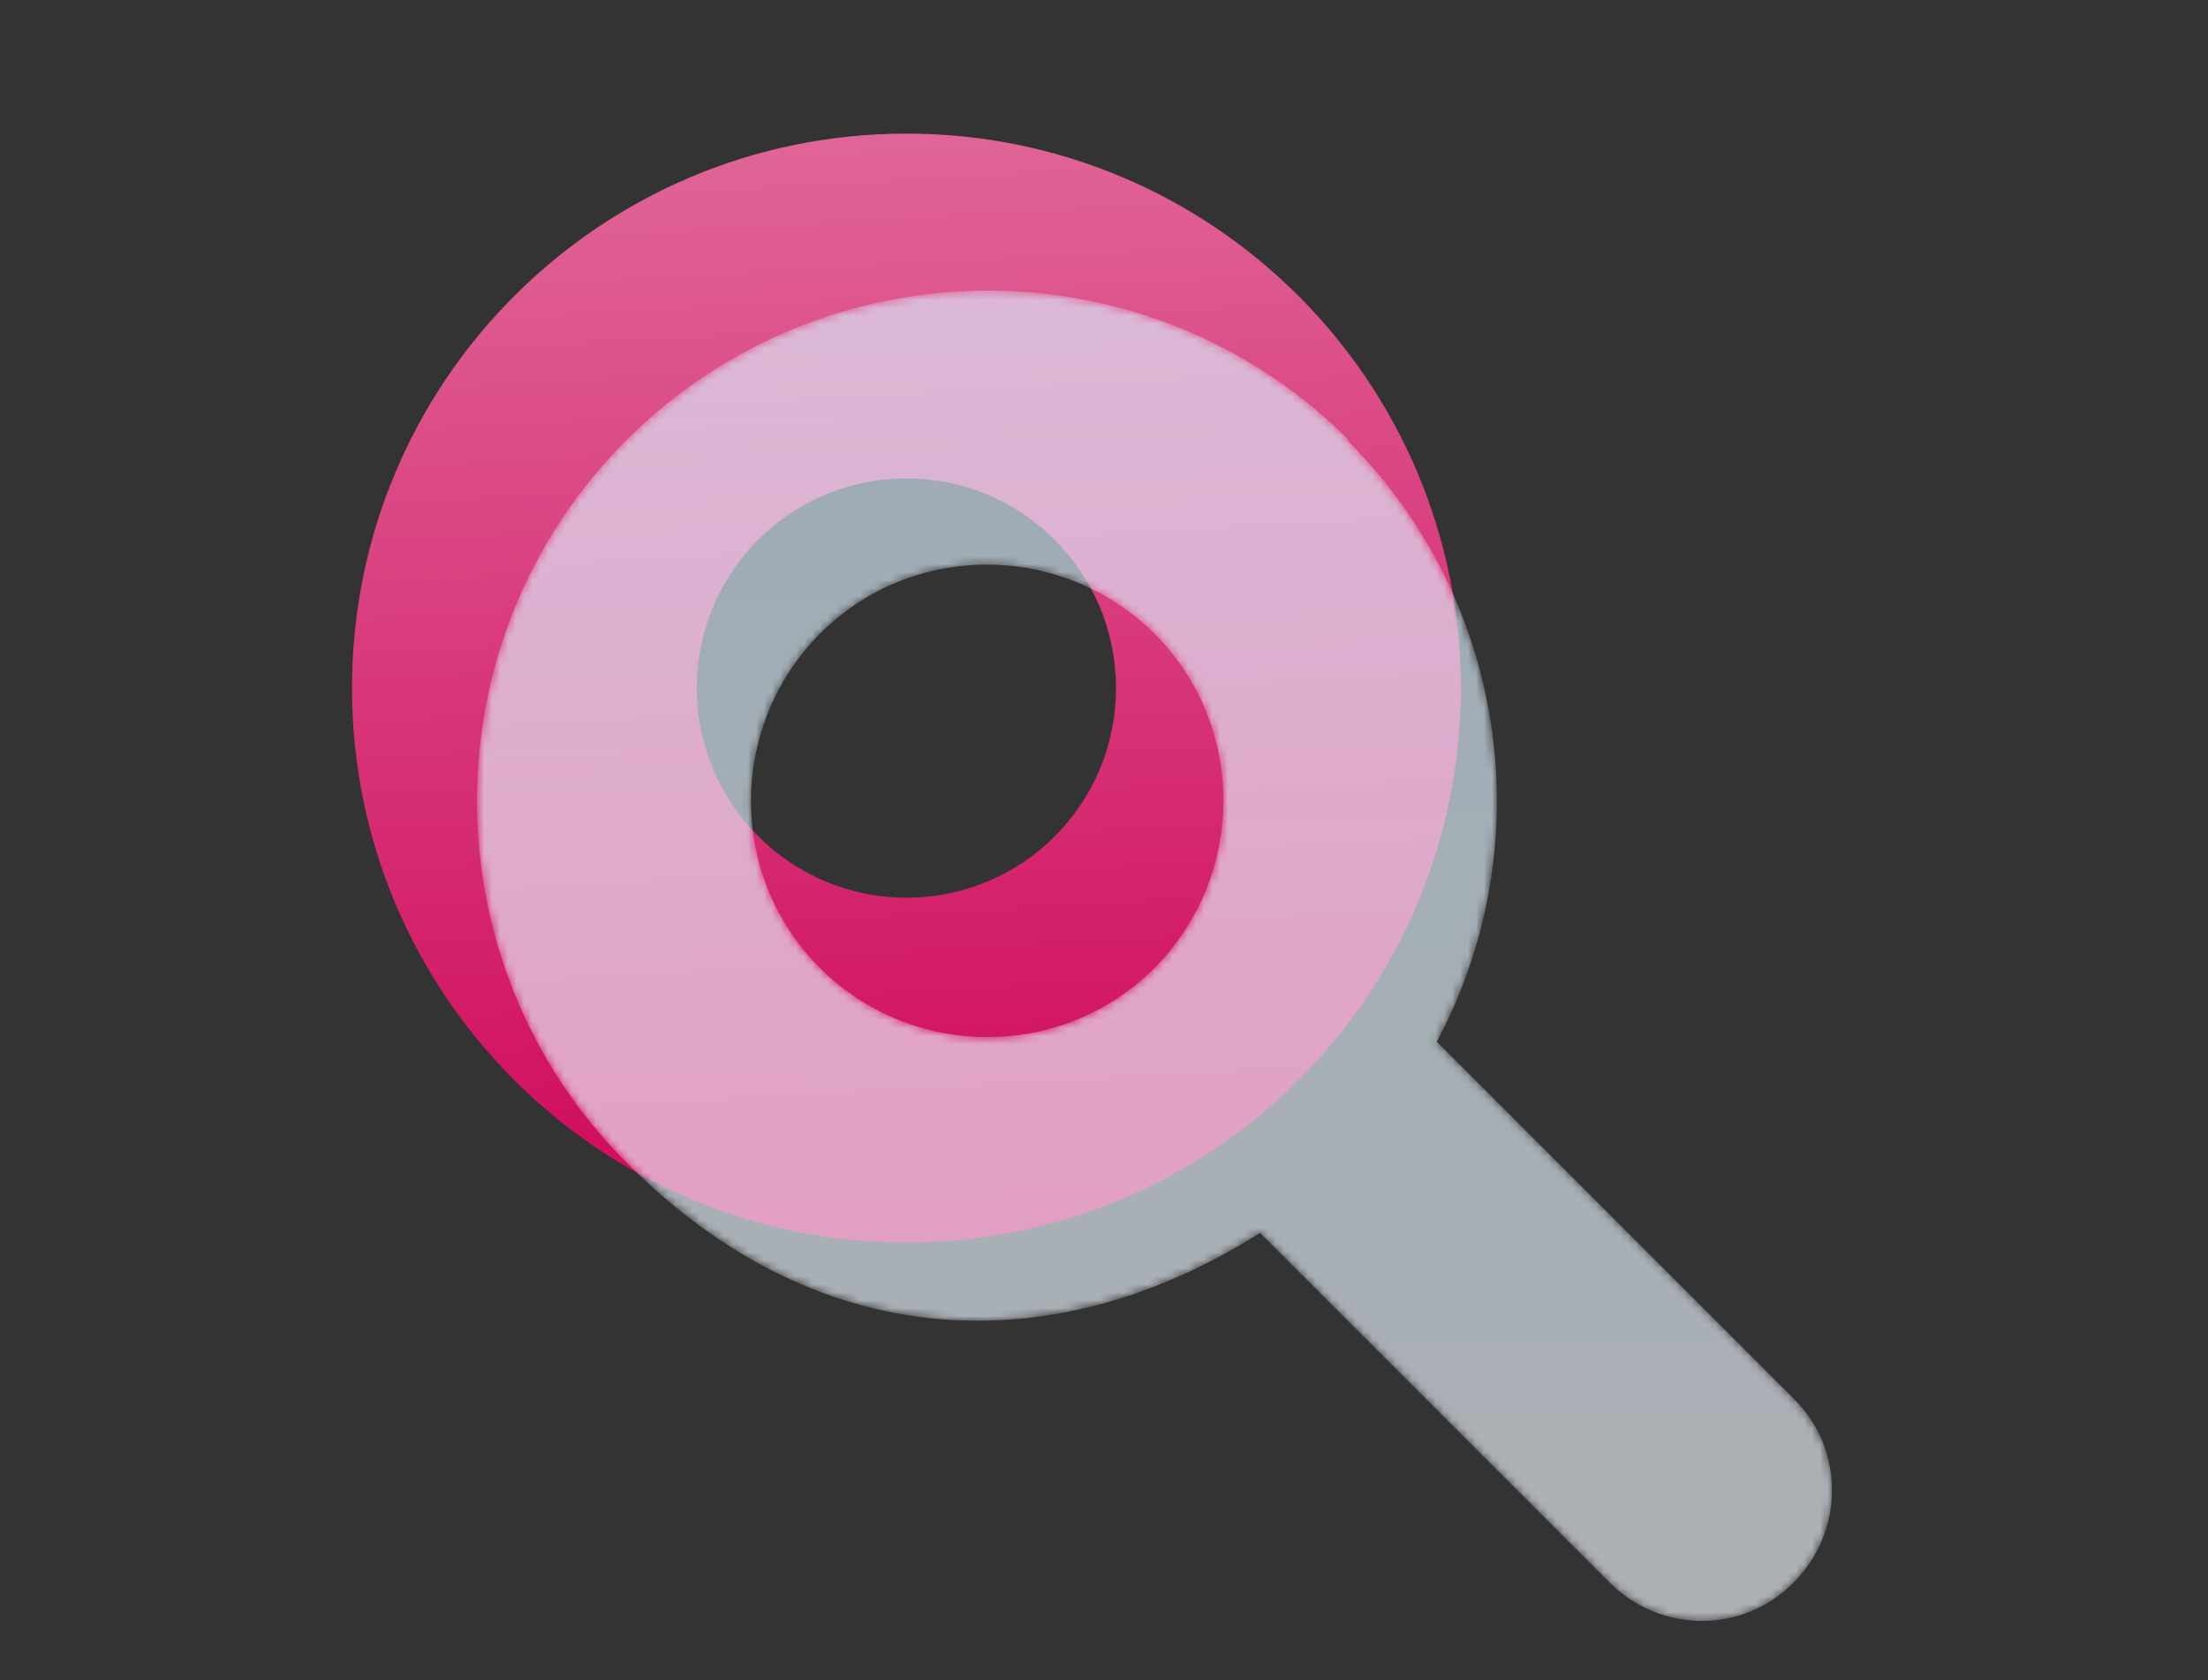 <svg id="e2R1mqEhjLp1" xmlns="http://www.w3.org/2000/svg" xmlns:xlink="http://www.w3.org/1999/xlink" viewBox="0 0 276 210" shape-rendering="geometricPrecision" text-rendering="geometricPrecision" project-id="285715c73cf14b31bcfb7e0ca507bec8" export-id="8a105a0913f44178ae4c9eb529ba50a2" cached="false" width="276" height="210">
<rect x="0" y="0" width="276" height="210" fill="#333333" stroke="none"/>
<style><![CDATA[
#e2R1mqEhjLp5_to {animation: e2R1mqEhjLp5_to__to 4300ms linear infinite normal forwards}@keyframes e2R1mqEhjLp5_to__to { 0% {transform: translate(113.3px,86px)} 46.512% {transform: translate(113.3px,108px)} 93.023% {transform: translate(113.3px,86px)} 100% {transform: translate(113.3px,86px)}} #e2R1mqEhjLp6_to {animation: e2R1mqEhjLp6_to__to 4300ms linear infinite normal forwards}@keyframes e2R1mqEhjLp6_to__to { 0% {transform: translate(144.312px,119.463px)} 46.512% {transform: translate(144.312px,102.463px)} 93.023% {transform: translate(144.312px,119.463px)} 100% {transform: translate(144.312px,119.463px)}}
]]></style>
<defs><linearGradient id="e2R1mqEhjLp5-fill" x1="117.2" y1="155.2" x2="109.5" y2="16.8" spreadMethod="pad" gradientUnits="userSpaceOnUse" gradientTransform="translate(0 0)"><stop id="e2R1mqEhjLp5-fill-0" offset="0%" stop-color="#cf055a"/><stop id="e2R1mqEhjLp5-fill-1" offset="100%" stop-color="#e06597"/></linearGradient><linearGradient id="e2R1mqEhjLp9-fill" x1="144.4" y1="202.6" x2="144.4" y2="36.3" spreadMethod="pad" gradientUnits="userSpaceOnUse" gradientTransform="translate(0 0)"><stop id="e2R1mqEhjLp9-fill-0" offset="0%" stop-color="#f2f8ff"/><stop id="e2R1mqEhjLp9-fill-1" offset="100%" stop-color="#d9f0ff"/></linearGradient><linearGradient id="e2R1mqEhjLp14-fill" x1="144.4" y1="202.6" x2="144.4" y2="36.3" spreadMethod="pad" gradientUnits="userSpaceOnUse" gradientTransform="translate(0 0)"><stop id="e2R1mqEhjLp14-fill-0" offset="0%" stop-color="#595959"/><stop id="e2R1mqEhjLp14-fill-1" offset="100%" stop-color="#fff"/></linearGradient></defs><g><g><g><g id="e2R1mqEhjLp5_to" transform="translate(113.3,86)"><path d="M113.3,112.2c-14.4,0-26.2-11.7-26.2-26.2s11.7-26.2,26.2-26.2s26.2,11.7,26.2,26.2-11.7,26.2-26.2,26.2Zm0-95.5C75,16.7,44,47.7,44,86s31,69.3,69.3,69.3s69.3-31,69.3-69.3-31-69.3-69.3-69.3Z" transform="translate(-113.3,-86)" fill="url(#e2R1mqEhjLp5-fill)"/></g><g id="e2R1mqEhjLp6_to" transform="translate(144.312,119.463)"><g transform="translate(-144.312,-119.463)" opacity="0.8"><g mask="url(#e2R1mqEhjLp10)"><g><path d="M168.6,55c-24.9-24.9-65.3-24.9-90.3,0-24.9,24.9-24.9,65.3,0,90.3s54.6,24.4,79.2,8.8l43.7,43.7c6.4,6.4,16.7,6.4,23,0c6.4-6.4,6.4-16.7,0-23l-44.6-44.6c12.9-24.1,9.2-54.8-11.2-75.2h.2Zm-24.3,66c-11.5,11.5-30.2,11.5-41.8,0-11.5-11.5-11.5-30.2,0-41.8c11.5-11.5,30.2-11.5,41.8,0c11.5,11.5,11.5,30.2,0,41.8Z" opacity="0.8" fill="url(#e2R1mqEhjLp9-fill)"/></g><mask id="e2R1mqEhjLp10" mask-type="luminance" x="-150%" y="-150%" height="400%" width="400%"><g><g mask="none"><g><path style="mix-blend-mode:multiply" d="M168.6,55c-24.9-24.9-65.3-24.9-90.3,0-24.9,24.9-24.9,65.3,0,90.3s54.6,24.4,79.2,8.8l43.7,43.7c6.4,6.4,16.7,6.4,23,0c6.4-6.4,6.4-16.7,0-23l-44.6-44.6c12.9-24.1,9.2-54.8-11.2-75.2h.2Zm-24.3,66c-11.5,11.5-30.2,11.5-41.8,0-11.5-11.5-11.5-30.2,0-41.8c11.5-11.5,30.2-11.5,41.8,0c11.5,11.5,11.5,30.2,0,41.8Z" fill="url(#e2R1mqEhjLp14-fill)"/></g></g></g></mask></g></g></g></g></g></g></svg>
